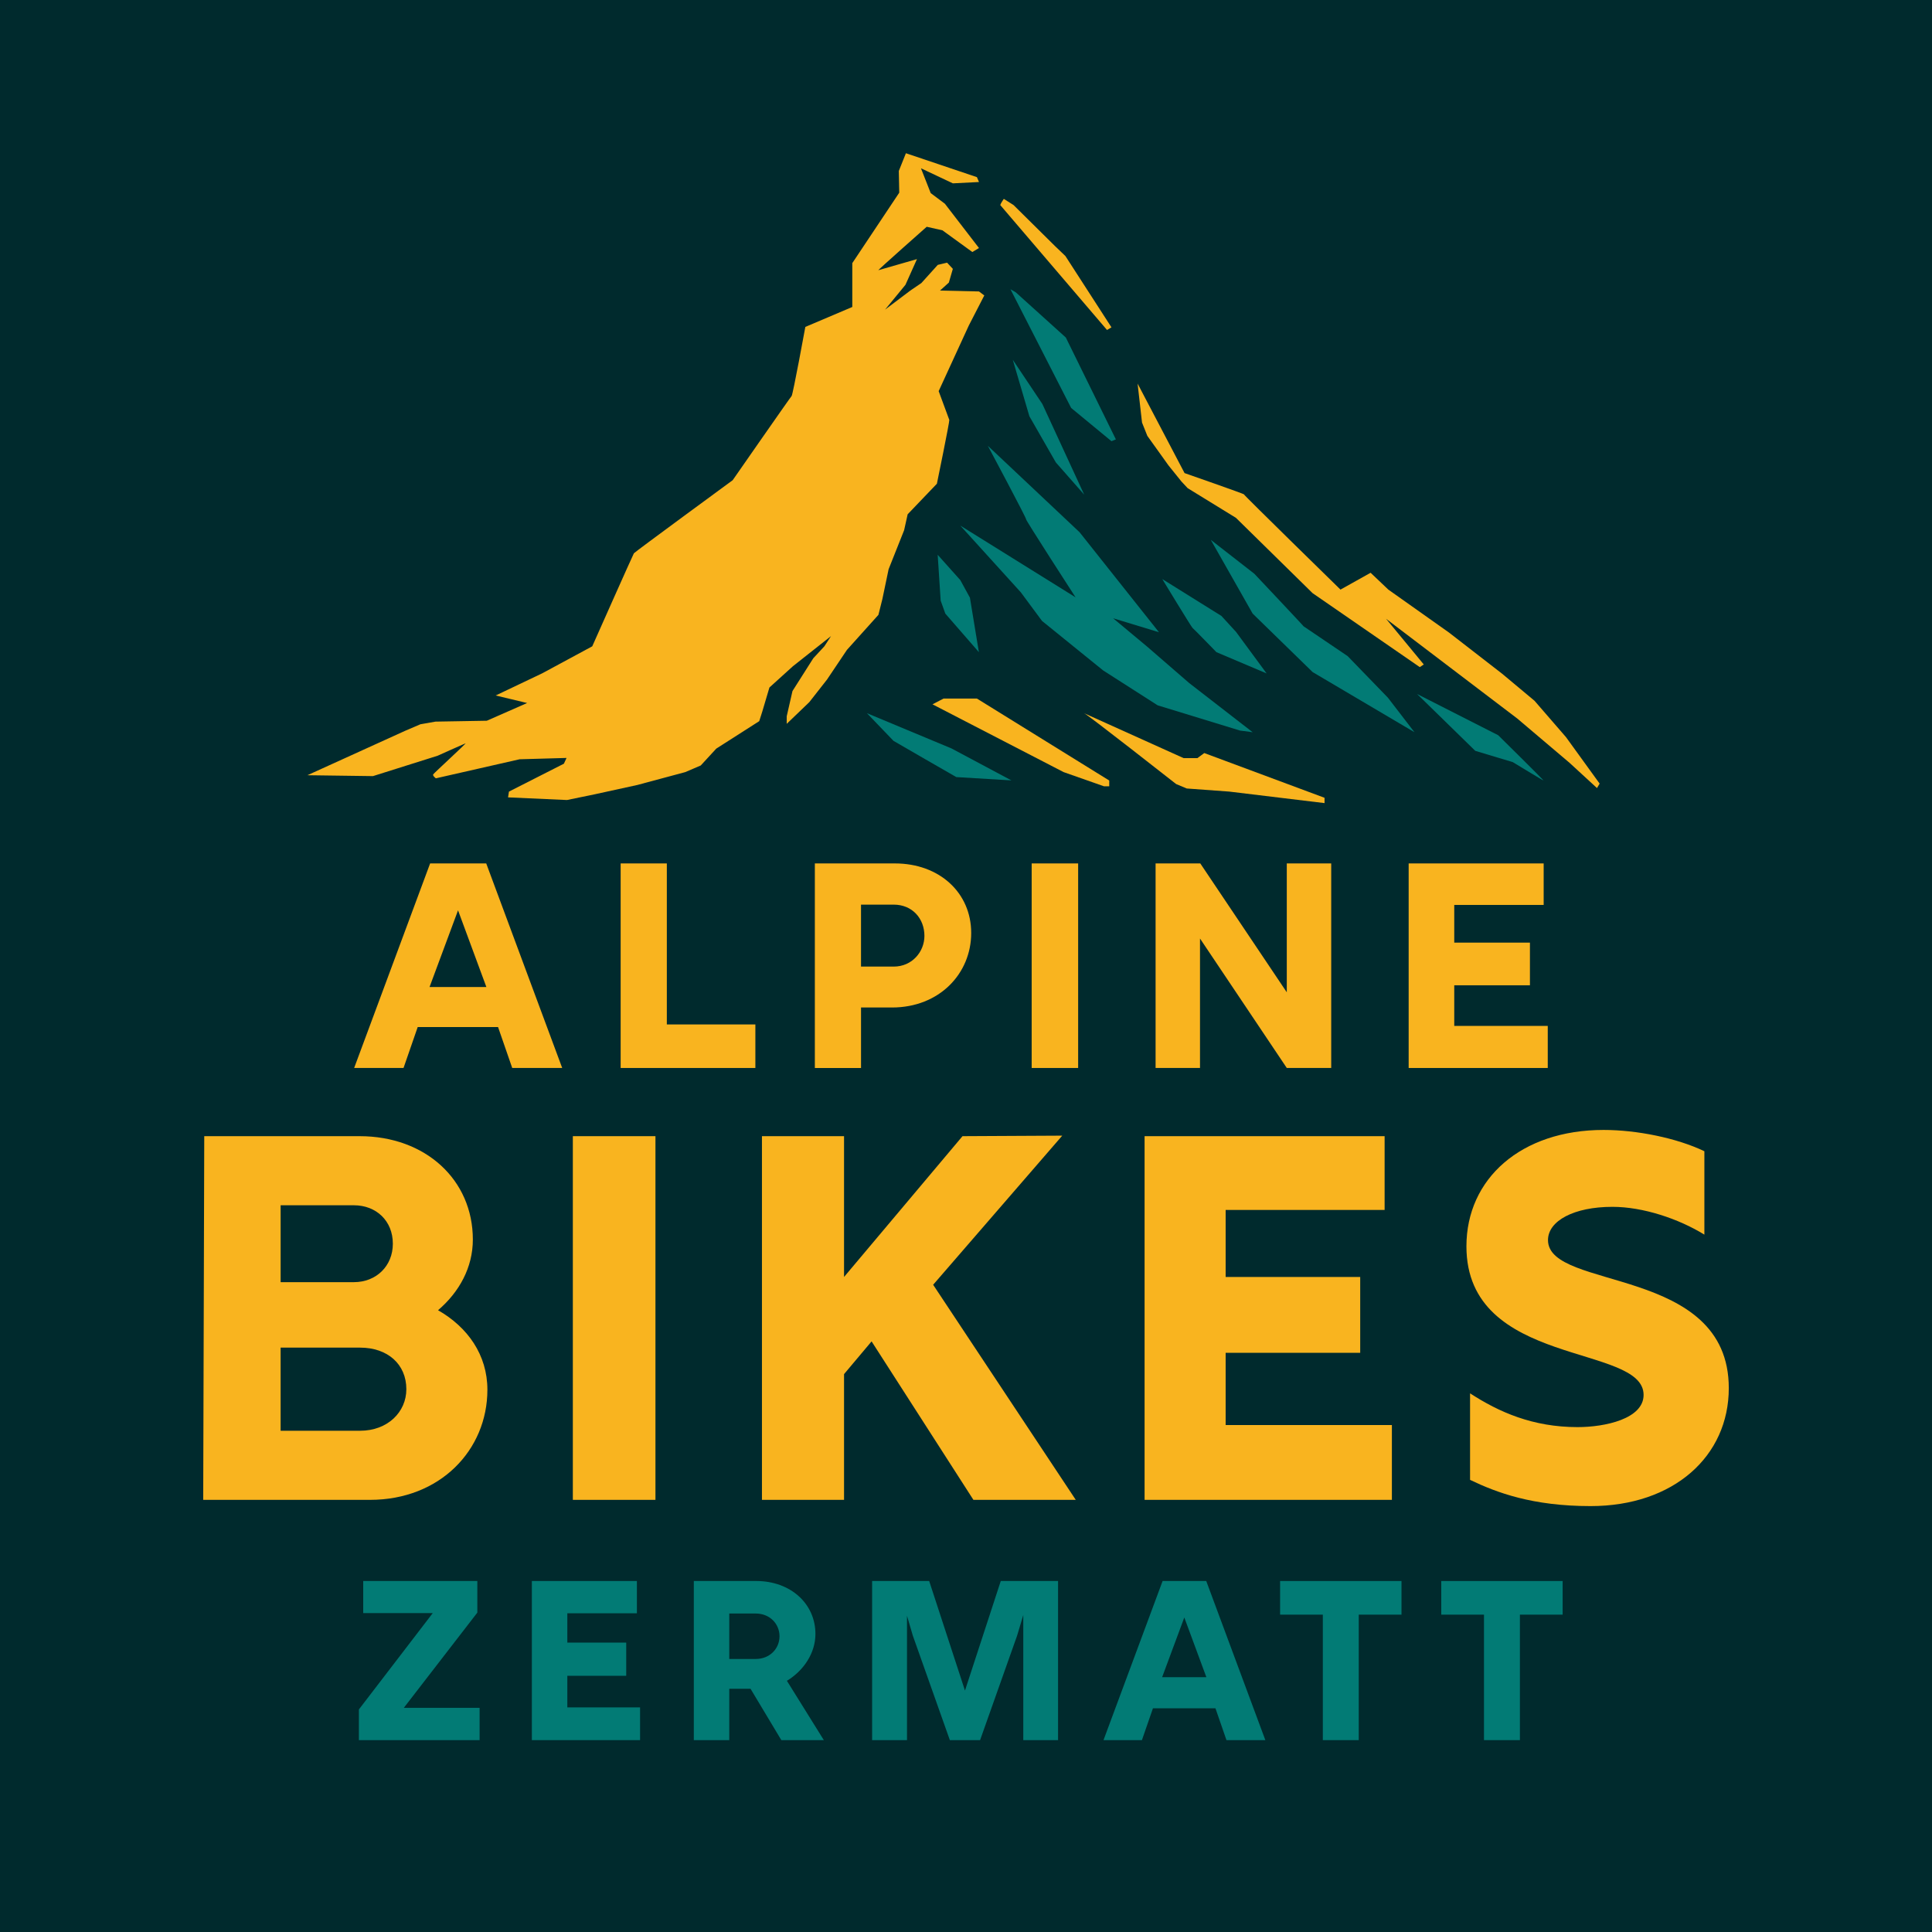 <?xml version="1.0" encoding="UTF-8"?>
<svg id="Layer_1" xmlns="http://www.w3.org/2000/svg" width="200" height="200" version="1.1" viewBox="0 0 200 200">
  <!-- Generator: Adobe Illustrator 29.5.1, SVG Export Plug-In . SVG Version: 2.1.0 Build 141)  -->
  <defs>
    <style>
      .st0 {
        fill: #002a2d;
      }

      .st1 {
        fill: #027b75;
      }

      .st2 {
        fill: #f9b41f;
      }
    </style>
  </defs>
  <rect class="st0" width="200" height="200"/>
  <g>
    <g>
      <path class="st2" d="M93.779,15.862l7.351,2.476.215.504-2.706.138-3.302-1.559,1.009,2.568,1.467,1.101,3.531,4.586-.688.413-3.095-2.247-1.628-.367s-5.136,4.54-4.999,4.494,3.99-1.146,3.99-1.146l-1.192,2.66-2.11,2.568,2.614-1.972,1.146-.78,1.697-1.88.963-.229.596.642-.413,1.422-.917.825,4.036.092.55.413-1.605,3.118-3.118,6.787s1.055,2.843,1.101,2.981-1.284,6.604-1.284,6.604l-3.027,3.164-.367,1.651-1.605,4.036-.642,3.073-.413,1.651-3.256,3.623-2.064,3.073-1.834,2.339-2.339,2.247v-.78l.596-2.614,2.155-3.394,1.146-1.238.688-1.055-3.944,3.118-2.431,2.201-.734,2.476-.321,1.009-4.448,2.843-1.605,1.743-1.605.688-4.953,1.33-4.402.963-2.889.596-6.099-.275.092-.596,5.687-2.889.275-.596-4.861.138-8.667,1.972s-.367-.275-.275-.413,3.485-3.256,3.348-3.21-2.889,1.284-2.889,1.284l-6.695,2.11-6.787-.092,10.089-4.586,1.605-.688,1.559-.275,5.32-.092,4.173-1.834-3.256-.78,4.815-2.293,5.182-2.797s4.219-9.493,4.311-9.63,10.227-7.567,10.227-7.567c0,0,5.962-8.576,6.099-8.713s1.422-7.154,1.422-7.154l4.861-2.064v-4.54l4.861-7.292-.046-2.247.734-1.834Z"/>
      <path class="st2" d="M103.547,21.228c.046-.183.367-.642.367-.642l1.009.642,4.311,4.265,1.055,1.009,4.769,7.383-.459.275-11.052-12.932Z"/>
      <path class="st2" d="M117.763,39.709l.459,4.036.55,1.376,2.201,3.073,1.33,1.651.642.688,4.999,3.073,7.934,7.796,11.098,7.658.413-.275-3.898-4.724,13.574,10.318,5.411,4.586,2.843,2.614.275-.459-3.485-4.815-3.256-3.76-3.348-2.797-5.503-4.265-6.283-4.448-1.834-1.743-3.118,1.743s-10.043-9.814-9.997-9.86-6.145-2.201-6.145-2.201l-4.861-9.264Z"/>
      <polygon class="st2" points="96.531 72.911 97.677 72.315 101.13 72.315 114.828 80.799 114.828 81.395 114.278 81.395 110.105 79.928 96.531 72.911"/>
      <path class="st2" d="M112.214,73.828c.138-.046,9.539,7.337,9.539,7.337l1.101.459,4.402.321,9.86,1.192v-.55l-12.451-4.632-.711.527h-1.422l-10.318-4.655Z"/>
    </g>
    <g>
      <polygon class="st1" points="104.602 29.941 105.152 30.262 110.334 34.94 115.516 45.487 115.058 45.671 110.885 42.231 104.602 29.941"/>
      <polygon class="st1" points="104.843 37.244 107.904 41.819 112.237 51.208 109.302 47.872 106.562 43.091 104.843 37.244"/>
      <path class="st1" d="M102.263,46.152l9.493,8.943,8.22,10.353-4.746-1.445,3.508,2.924,4.368,3.783,6.569,5.09-1.307-.172-8.53-2.614-5.641-3.611-6.329-5.125-2.19-2.958-6.271-6.913,11.935,7.429s-5.228-8.083-5.125-8.083-3.955-7.601-3.955-7.601Z"/>
      <polygon class="st1" points="97.069 57.434 99.408 60.048 100.406 61.871 101.334 67.511 97.861 63.522 97.379 62.18 97.069 57.434"/>
      <path class="st1" d="M89.743,73.828l8.771,3.657,6.191,3.302-5.709-.344s-6.466-3.715-6.501-3.749-2.752-2.866-2.752-2.866Z"/>
      <path class="st1" d="M120.32,59.945l6.122,3.818,1.513,1.651,3.164,4.299-5.194-2.201s-2.373-2.442-2.476-2.511-3.13-5.056-3.13-5.056Z"/>
      <path class="st1" d="M125.342,55.886l4.506,3.508s5.194,5.503,5.09,5.434,4.574,3.095,4.574,3.095l4.162,4.299,2.752,3.577-10.542-6.225-6.208-6.053-4.334-7.636Z"/>
      <path class="st1" d="M146.701,71.845l8.392,4.265s4.746,4.678,4.678,4.678-3.164-1.892-3.164-1.892l-3.887-1.169-6.019-5.881Z"/>
    </g>
  </g>
  <g>
    <path class="st2" d="M44.526,89.382h5.808l7.865,21.175h-5.173l-1.467-4.235h-8.319l-1.467,4.235h-5.112l7.865-21.175ZM50.35,102.178l-2.934-7.941-2.95,7.941h5.884Z"/>
    <path class="st2" d="M64.25,89.382h4.78v16.668h9.166v4.507h-13.946v-21.175Z"/>
    <path class="st2" d="M84.353,89.382h8.289c4.598,0,7.896,3.025,7.896,7.2,0,4.205-3.297,7.714-8.198,7.714h-3.207v6.262h-4.78v-21.175ZM92.52,100.061c1.906,0,3.176-1.543,3.176-3.177,0-1.815-1.271-3.237-3.176-3.237h-3.388v6.413h3.388Z"/>
    <path class="st2" d="M106.799,89.382h4.81v21.175h-4.81v-21.175Z"/>
    <path class="st2" d="M119.626,89.382h4.628l8.954,13.341v-13.341h4.598v21.175h-4.598l-8.984-13.401v13.401h-4.598v-21.175Z"/>
    <path class="st2" d="M145.824,89.382h13.976v4.296h-9.257v3.902h7.835v4.417h-7.835v4.205h9.68v4.356h-14.399v-21.175Z"/>
  </g>
  <g>
    <path class="st1" d="M37.153,176.961l7.648-9.977h-7.201v-3.318h11.813v3.271l-7.613,9.86h7.848v3.342h-12.495v-3.177Z"/>
    <path class="st1" d="M55.059,163.665h10.872v3.341h-7.201v3.036h6.095v3.436h-6.095v3.271h7.53v3.389h-11.201v-16.472Z"/>
    <path class="st1" d="M71.823,163.665h6.448c3.577,0,6.142,2.353,6.142,5.483,0,1.977-1.212,3.789-2.953,4.848l3.824,6.142h-4.4l-3.189-5.318h-2.2v5.318h-3.671v-16.472ZM78.224,171.737c1.483,0,2.471-1.083,2.471-2.353s-.988-2.353-2.471-2.353h-2.73v4.707h2.73Z"/>
    <path class="st1" d="M90.282,163.665h5.906l3.706,11.342,3.706-11.342h5.93v16.472h-3.6v-12.954l-.636,2.13-3.836,10.825h-3.129l-3.836-10.825-.6-2.047v12.872h-3.612v-16.472Z"/>
    <path class="st1" d="M120.352,163.665h4.518l6.118,16.472h-4.024l-1.141-3.294h-6.471l-1.141,3.294h-3.977l6.118-16.472ZM124.882,173.619l-2.283-6.177-2.294,6.177h4.577Z"/>
    <path class="st1" d="M136.94,167.148h-4.424v-3.482h12.566v3.482h-4.424v12.99h-3.718v-12.99Z"/>
    <path class="st1" d="M153.622,167.148h-4.424v-3.482h12.566v3.482h-4.424v12.99h-3.718v-12.99Z"/>
  </g>
  <g>
    <path class="st2" d="M21.143,117.616h16.081c6.83,0,11.725,4.518,11.725,10.703,0,2.877-1.398,5.432-3.603,7.315,3.066,1.748,5.109,4.625,5.109,8.229,0,6.239-4.894,11.402-12.155,11.402h-17.264l.108-37.648ZM36.633,132.729c2.313,0,4.034-1.667,4.034-3.98,0-2.366-1.721-3.98-4.034-3.98h-7.583v7.96h7.583ZM37.278,148.111c2.85,0,4.787-1.936,4.787-4.303,0-2.581-1.936-4.302-4.787-4.302h-8.229v8.605h8.229Z"/>
    <path class="st2" d="M59.301,117.616h8.551v37.648h-8.551v-37.648Z"/>
    <path class="st2" d="M78.877,117.616h8.498v14.575l12.263-14.575,10.326-.054-13.365,15.436,14.763,22.266h-10.595l-10.541-16.404-2.851,3.388v13.015h-8.498v-37.648Z"/>
    <path class="st2" d="M118.487,117.616h24.848v7.637h-16.457v6.938h13.93v7.852h-13.93v7.476h17.21v7.745h-25.601v-37.648Z"/>
    <path class="st2" d="M152.181,153.193v-8.955c2.985,1.936,6.481,3.496,11.133,3.496,2.85,0,6.83-.861,6.83-3.334,0-5.325-18.34-2.797-18.34-15.382,0-6.992,5.647-12.047,14.199-12.047,3.442,0,7.583.834,10.434,2.205v8.632c-2.662-1.64-6.347-2.877-9.52-2.877-3.98,0-6.669,1.452-6.669,3.442,0,5.271,18.716,2.582,18.716,15.328,0,7.045-5.701,12.209-14.306,12.209-6.024,0-9.735-1.398-12.478-2.716Z"/>
  </g>
</svg>